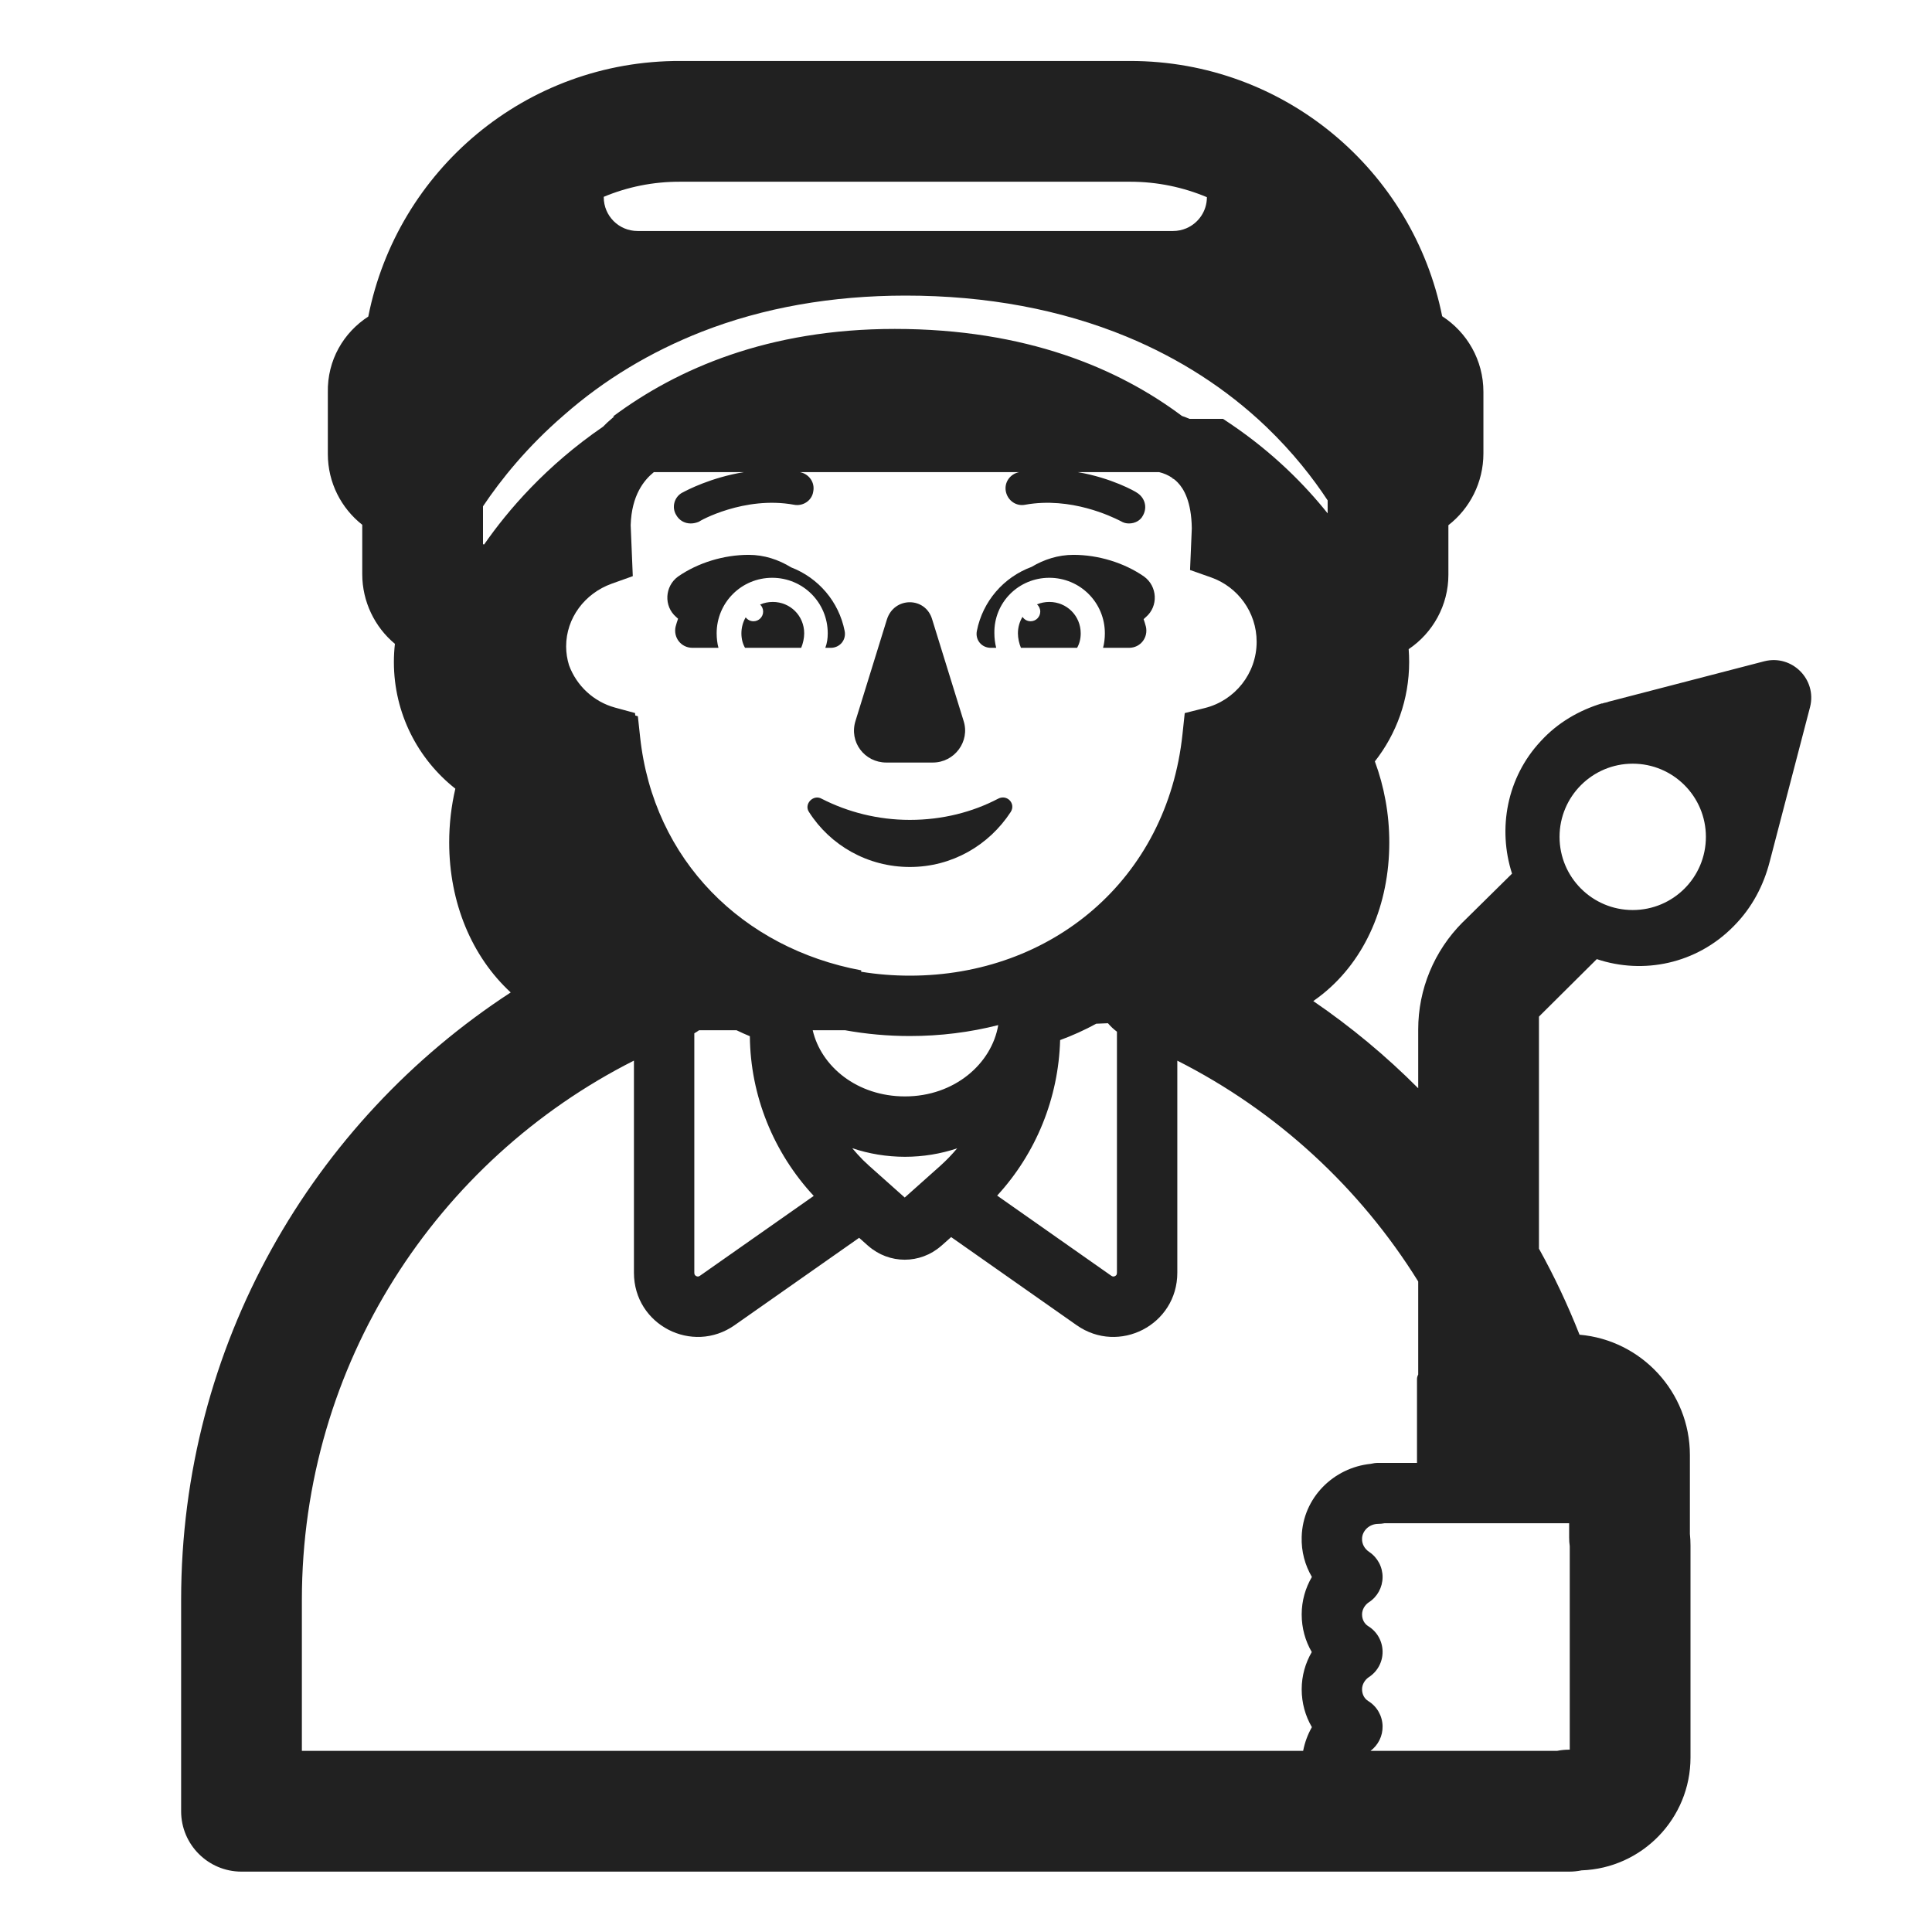 <svg width="32" height="32" viewBox="0 0 32 32" fill="none" xmlns="http://www.w3.org/2000/svg">
<path d="M12.4 9.19C12.658 9.19 12.894 9.269 13.103 9.397C13.555 9.571 13.894 9.964 13.99 10.45C14.02 10.6 13.91 10.73 13.76 10.73H13.67C13.7 10.65 13.71 10.57 13.71 10.49C13.71 9.98 13.3 9.57 12.79 9.57C12.28 9.57 11.87 9.98 11.87 10.49C11.87 10.57 11.88 10.66 11.9 10.73H11.47C11.28 10.73 11.15 10.56 11.19 10.38C11.202 10.335 11.215 10.291 11.231 10.248L11.2 10.22C10.99 10.04 11.01 9.71 11.23 9.55C11.56 9.32 11.99 9.19 12.4 9.19Z" fill="#212121"/>
<path d="M17.78 9.19C17.527 9.19 17.293 9.266 17.085 9.39C16.624 9.56 16.277 9.958 16.18 10.45C16.15 10.6 16.26 10.73 16.41 10.73H16.5C16.48 10.65 16.47 10.57 16.47 10.49C16.46 9.98 16.87 9.57 17.38 9.57C17.89 9.57 18.3 9.98 18.3 10.49C18.3 10.57 18.29 10.66 18.27 10.73H18.7C18.89 10.73 19.02 10.56 18.98 10.38C18.969 10.337 18.956 10.296 18.942 10.255L18.98 10.22C19.19 10.04 19.17 9.71 18.95 9.55C18.62 9.32 18.19 9.19 17.78 9.19Z" fill="#212121"/>
<path d="M12.8 9.97C13.09 9.97 13.32 10.2 13.32 10.49C13.32 10.57 13.3 10.66 13.27 10.73H12.34C12.3 10.66 12.28 10.58 12.28 10.49C12.28 10.393 12.306 10.302 12.351 10.225C12.38 10.264 12.427 10.29 12.48 10.29C12.568 10.29 12.64 10.218 12.64 10.13C12.64 10.084 12.621 10.043 12.59 10.013C12.654 9.985 12.725 9.97 12.8 9.97Z" fill="#212121"/>
<path d="M17.38 9.97C17.308 9.97 17.239 9.984 17.176 10.01C17.209 10.04 17.23 10.082 17.23 10.13C17.23 10.218 17.158 10.29 17.07 10.29C17.014 10.29 16.964 10.261 16.936 10.217C16.888 10.296 16.86 10.389 16.86 10.49C16.86 10.57 16.88 10.66 16.91 10.73H17.84C17.88 10.66 17.9 10.58 17.9 10.49C17.9 10.2 17.67 9.97 17.38 9.97Z" fill="#212121"/>
<path d="M15.07 13.58C14.54 13.58 14.04 13.45 13.61 13.23C13.47 13.15 13.31 13.32 13.4 13.45C13.75 14 14.37 14.36 15.07 14.36C15.77 14.36 16.38 14 16.74 13.45C16.83 13.31 16.68 13.15 16.53 13.23C16.11 13.45 15.61 13.58 15.07 13.58Z" fill="#212121"/>
<path d="M14.17 11.94L14.69 10.26C14.81 9.88 15.33 9.88 15.44 10.26L15.96 11.94C16.07 12.28 15.81 12.63 15.45 12.63H14.68C14.32 12.63 14.06 12.29 14.17 11.94Z" fill="#212121"/>
<path d="M6.524 10.965C6.524 11.816 6.922 12.574 7.542 13.063C7.475 13.349 7.44 13.648 7.44 13.954C7.44 14.951 7.814 15.843 8.459 16.438C5.175 18.577 3 22.282 3 26.5V30C3 30.552 3.448 31 4 31H25.99C26.061 31 26.129 30.993 26.196 30.979C27.198 30.944 28 30.12 28 29.11V25.6C28 25.535 27.997 25.471 27.99 25.407V24.1C27.99 23.056 27.184 22.195 26.162 22.107C25.968 21.615 25.744 21.139 25.49 20.682V16.85C25.49 16.84 25.492 16.836 25.492 16.836L25.494 16.834L26.448 15.886C27.219 16.144 28.099 15.966 28.712 15.344C29.025 15.03 29.211 14.66 29.311 14.275L29.981 11.708C30.095 11.252 29.681 10.838 29.225 10.952L26.644 11.622C26.63 11.63 26.612 11.633 26.594 11.637C26.576 11.64 26.558 11.644 26.544 11.651H26.53C26.159 11.765 25.803 11.965 25.518 12.278C24.957 12.879 24.804 13.727 25.044 14.47L24.229 15.274L24.226 15.276C23.753 15.75 23.49 16.387 23.49 17.05V18.025C22.958 17.491 22.376 17.007 21.752 16.581C21.808 16.541 21.864 16.5 21.918 16.456C22.615 15.889 23.011 14.984 23.011 13.954C23.011 13.482 22.927 13.03 22.772 12.611C23.128 12.158 23.34 11.586 23.34 10.965C23.34 10.893 23.337 10.822 23.332 10.752C23.732 10.483 23.99 10.025 23.99 9.52V8.699C24.345 8.423 24.57 7.99 24.57 7.51V6.49C24.57 5.965 24.298 5.503 23.887 5.238C23.403 2.825 21.275 1.01 18.72 1.01H11.272C8.709 1 6.578 2.823 6.1 5.243C5.694 5.506 5.418 5.962 5.43 6.504V7.52C5.43 7.995 5.653 8.419 6 8.692V9.51C6 9.964 6.206 10.386 6.541 10.664C6.53 10.763 6.524 10.863 6.524 10.965ZM10 3.26C10.389 3.097 10.817 3.008 11.266 3.01H18.72C19.171 3.01 19.6 3.102 19.99 3.266C19.99 3.498 19.849 3.697 19.648 3.782C19.581 3.81 19.508 3.826 19.43 3.826H10.56C10.25 3.826 10 3.576 10 3.266V3.26ZM21.99 8.288V8.503C21.613 8.031 21.091 7.501 20.385 7.023L20.258 6.938H19.703C19.659 6.919 19.617 6.903 19.576 6.889C18.527 6.104 16.999 5.448 14.82 5.448C12.726 5.448 11.214 6.108 10.154 6.898H10.173L10.126 6.939C10.08 6.977 10.035 7.019 9.99 7.066C9.045 7.714 8.412 8.452 8.019 9.018L8 9.014V8.386C8.296 7.944 8.732 7.4 9.34 6.876C10.01 6.286 10.78 5.826 11.62 5.496C12.64 5.096 13.78 4.896 15 4.896C16.34 4.896 17.57 5.126 18.66 5.576C19.53 5.936 20.31 6.436 20.97 7.066C21.417 7.494 21.75 7.923 21.99 8.288ZM11.5 17.115C11.527 17.099 11.554 17.082 11.579 17.064H12.199C12.271 17.099 12.345 17.132 12.42 17.163C12.428 18.148 12.813 19.093 13.478 19.808L11.593 21.131C11.579 21.141 11.568 21.143 11.561 21.143C11.553 21.143 11.542 21.142 11.531 21.136C11.521 21.13 11.513 21.123 11.508 21.116C11.505 21.11 11.5 21.1 11.5 21.08V17.115ZM14.99 18.16C14.194 18.16 13.599 17.662 13.461 17.064H13.997C14.345 17.127 14.704 17.16 15.07 17.16C15.575 17.16 16.066 17.098 16.534 16.979C16.426 17.617 15.81 18.16 14.99 18.16ZM15.07 16.16C14.794 16.16 14.525 16.138 14.263 16.095L14.265 16.072C12.309 15.708 10.822 14.254 10.602 12.205L10.565 11.863L10.522 11.851L10.518 11.81L10.187 11.72C9.834 11.624 9.55 11.359 9.425 11.019C9.394 10.919 9.377 10.814 9.377 10.706C9.377 10.24 9.683 9.828 10.134 9.667L10.481 9.543L10.446 8.698C10.461 8.2 10.669 7.952 10.824 7.825L10.83 7.82H12.322C11.775 7.909 11.375 8.12 11.309 8.156L11.3 8.16C11.17 8.23 11.12 8.4 11.2 8.53C11.25 8.62 11.34 8.67 11.44 8.67C11.49 8.67 11.53 8.66 11.58 8.64C11.58 8.63 12.33 8.21 13.15 8.36C13.3 8.39 13.45 8.29 13.47 8.14C13.5 7.99 13.4 7.85 13.25 7.82H16.88C16.73 7.85 16.63 7.99 16.66 8.14C16.69 8.29 16.83 8.39 16.98 8.36C17.739 8.223 18.422 8.562 18.542 8.621C18.553 8.627 18.559 8.63 18.56 8.63C18.61 8.66 18.65 8.67 18.7 8.67C18.8 8.67 18.89 8.62 18.93 8.54C19.01 8.4 18.96 8.24 18.83 8.16C18.804 8.14 18.412 7.916 17.852 7.82H19.199C19.27 7.837 19.349 7.868 19.423 7.92L19.423 7.929L19.441 7.933C19.464 7.95 19.486 7.97 19.507 7.992C19.606 8.094 19.734 8.305 19.74 8.752L19.711 9.441L20.06 9.564C20.5 9.719 20.814 10.139 20.814 10.63C20.814 11.158 20.451 11.602 19.961 11.726L19.623 11.811L19.586 12.158C19.332 14.568 17.416 16.16 15.07 16.16ZM17.559 17.227C17.766 17.151 17.966 17.06 18.157 16.956L18.351 16.948C18.395 17 18.445 17.047 18.5 17.088V21.08C18.5 21.1 18.495 21.11 18.492 21.116C18.487 21.123 18.48 21.13 18.469 21.136C18.458 21.142 18.447 21.143 18.439 21.143C18.432 21.143 18.422 21.141 18.407 21.131L16.516 19.803C17.162 19.1 17.532 18.187 17.559 17.227ZM15.854 19.02C15.768 19.122 15.676 19.218 15.576 19.308L14.985 19.835L14.394 19.308C14.36 19.277 14.326 19.245 14.293 19.213C14.231 19.15 14.172 19.085 14.116 19.018C14.391 19.11 14.686 19.16 14.99 19.16C15.29 19.16 15.581 19.111 15.854 19.02ZM12.168 21.949L14.23 20.502L14.377 20.633L14.381 20.636C14.729 20.941 15.241 20.941 15.589 20.636L15.593 20.633L15.754 20.49L17.832 21.949C18.532 22.441 19.5 21.947 19.5 21.08V17.568C21.142 18.398 22.523 19.669 23.49 21.225V22.767C23.477 22.791 23.47 22.816 23.47 22.842V24.23H22.83C22.786 24.23 22.743 24.236 22.702 24.246C22.094 24.308 21.578 24.802 21.56 25.455C21.552 25.699 21.616 25.926 21.729 26.119C21.623 26.3 21.56 26.512 21.56 26.74C21.56 26.965 21.619 27.178 21.727 27.363C21.622 27.544 21.56 27.754 21.56 27.98C21.56 28.206 21.62 28.421 21.729 28.607C21.66 28.728 21.611 28.861 21.584 29H5V26.5C5 22.595 7.237 19.214 10.5 17.567V21.08C10.5 21.947 11.468 22.441 12.168 21.949ZM25.99 25.23V25.468C25.99 25.515 25.993 25.562 26 25.609V28.98H25.99C25.922 28.98 25.855 28.987 25.79 29H22.7C22.828 28.904 22.903 28.752 22.9 28.592C22.897 28.421 22.808 28.264 22.663 28.175C22.602 28.137 22.56 28.069 22.56 27.98C22.56 27.902 22.604 27.824 22.672 27.779C22.816 27.686 22.902 27.526 22.9 27.355C22.898 27.183 22.809 27.025 22.663 26.935C22.602 26.897 22.56 26.829 22.56 26.74C22.56 26.662 22.604 26.584 22.672 26.539C22.814 26.448 22.899 26.291 22.9 26.123C22.901 25.955 22.817 25.797 22.677 25.704C22.598 25.651 22.557 25.569 22.56 25.488L22.56 25.482C22.563 25.362 22.672 25.24 22.83 25.24C22.864 25.24 22.898 25.236 22.93 25.23H25.99ZM27.043 15.073C26.374 15.073 25.831 14.531 25.831 13.861C25.831 13.192 26.374 12.649 27.043 12.649C27.713 12.649 28.255 13.192 28.255 13.861C28.255 14.531 27.713 15.073 27.043 15.073Z" fill="#212121"/>
</svg>
